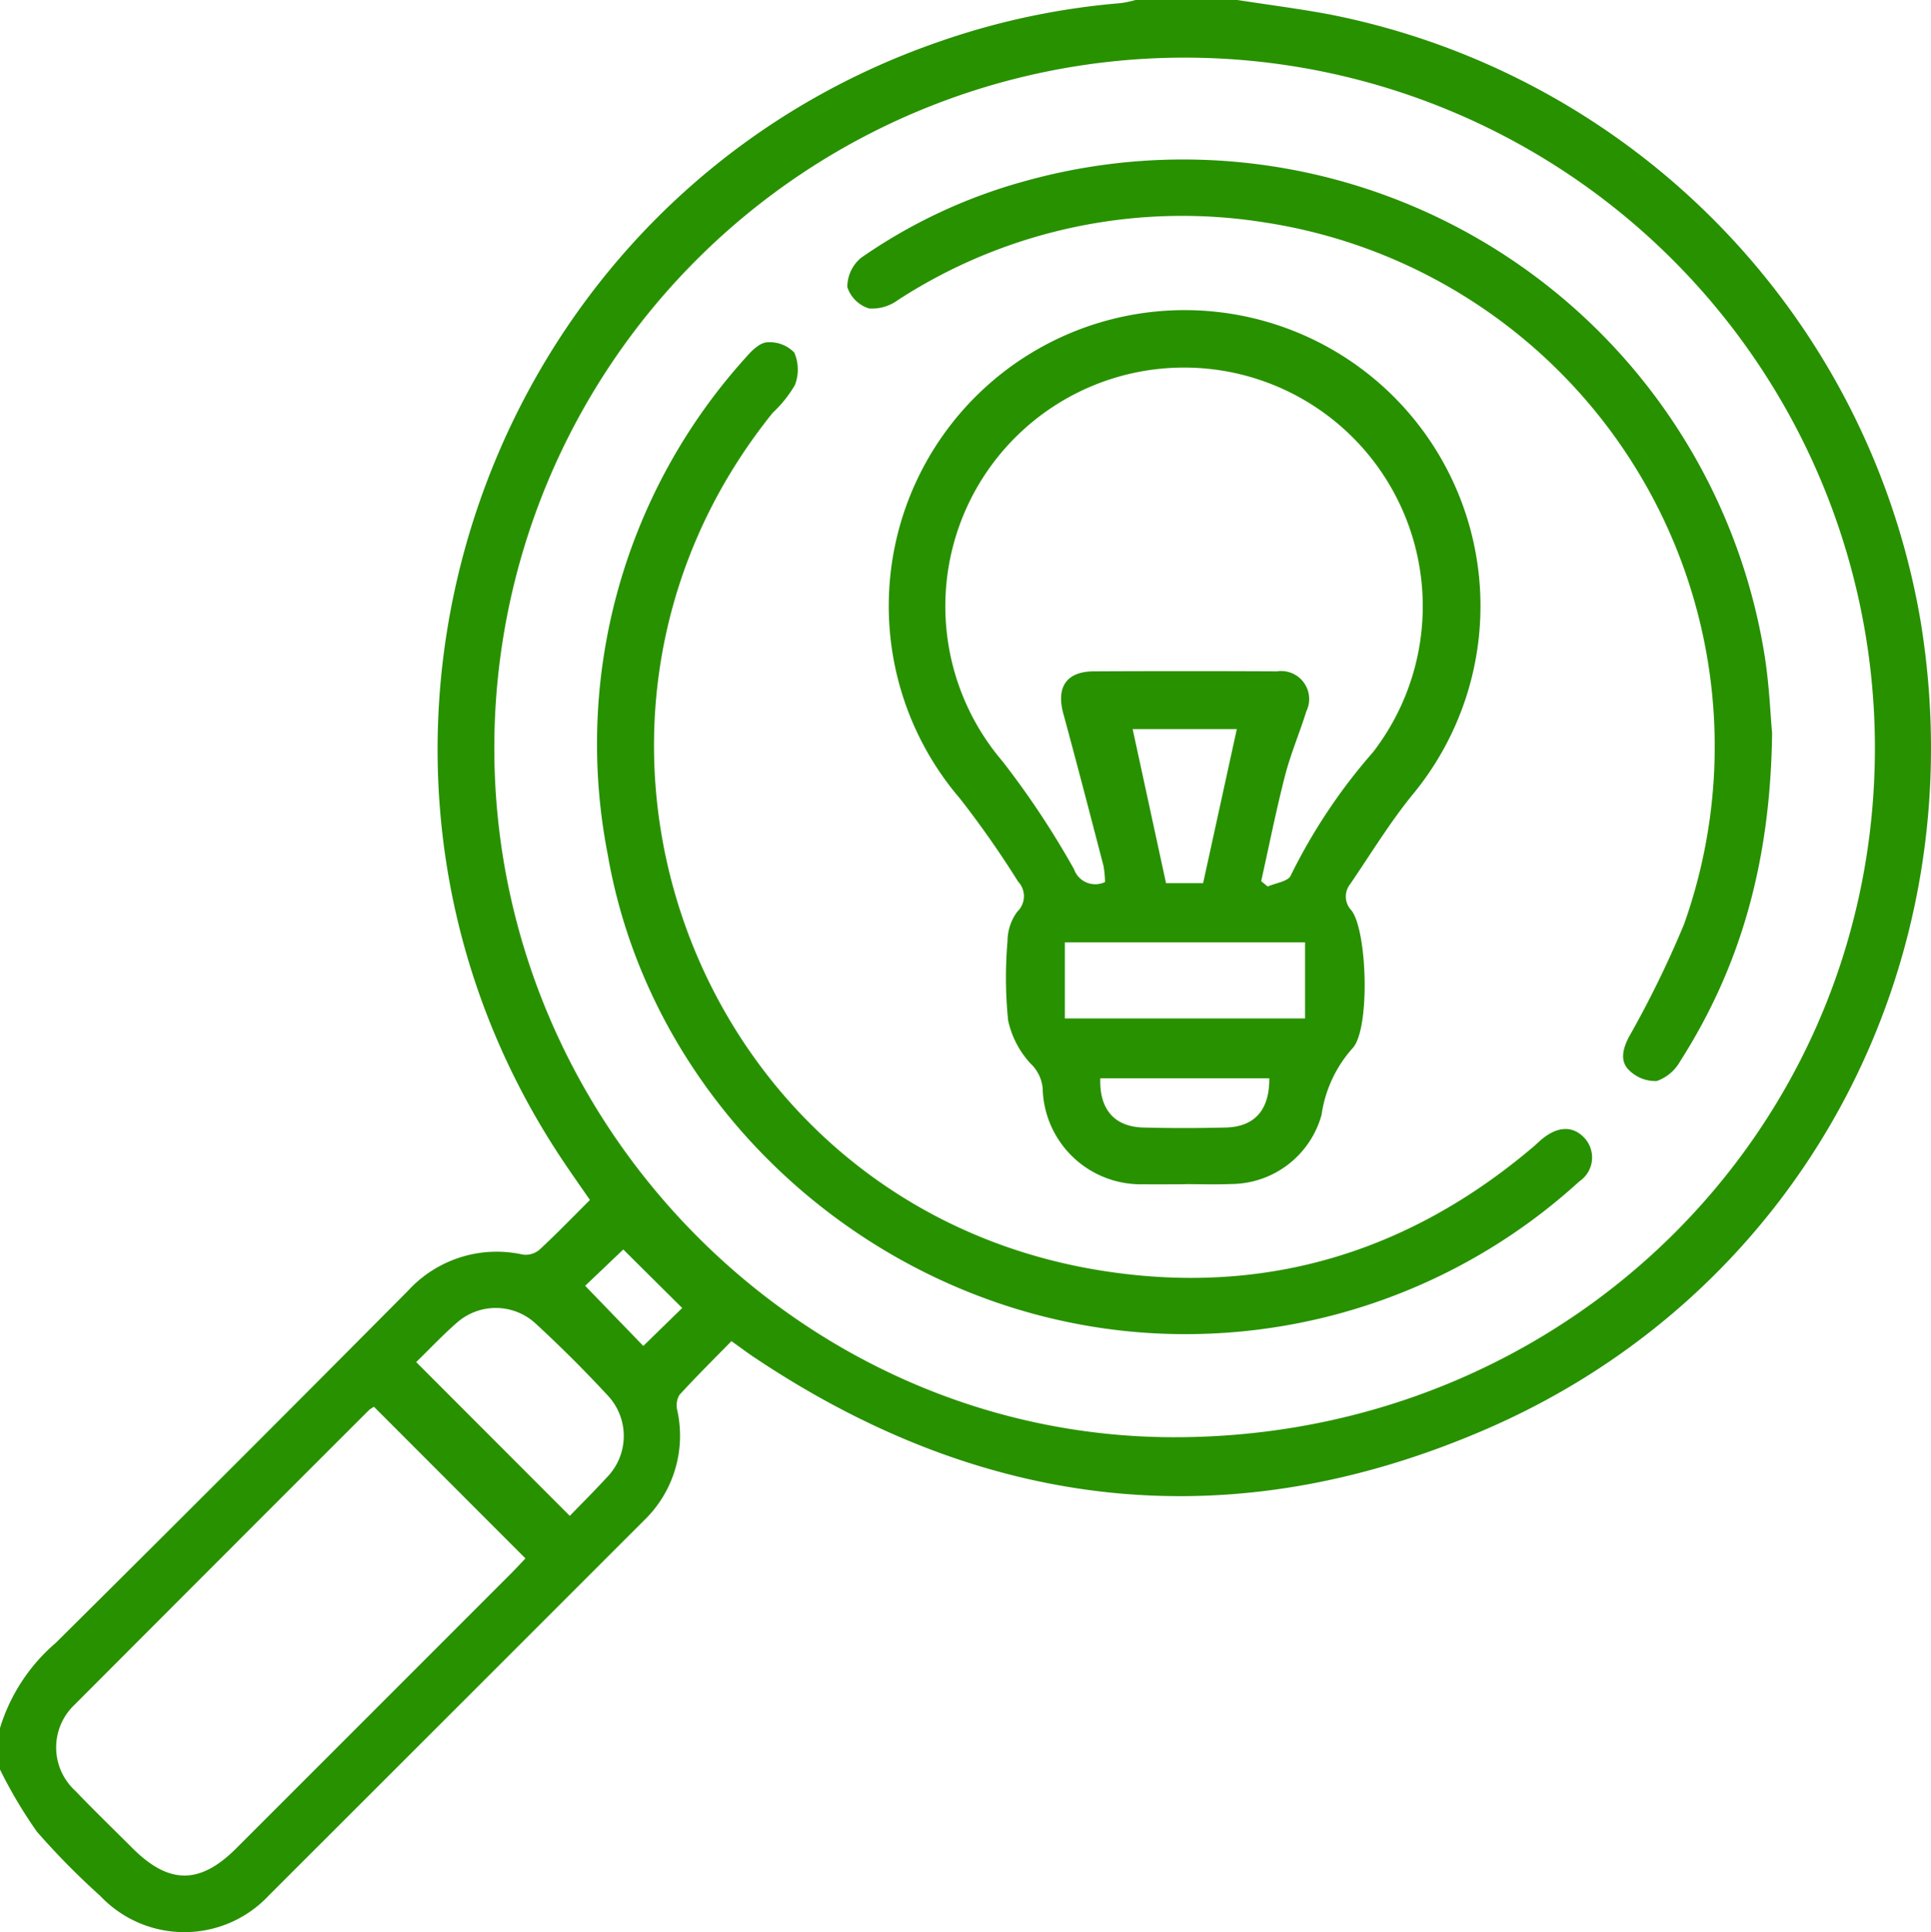 <svg xmlns="http://www.w3.org/2000/svg" viewBox="0 0 124.113 124.172"><defs><style>.cls-1{fill:#289100;}</style></defs><title>02_img03</title><g id="レイヤー_2" data-name="レイヤー 2"><g id="design"><g id="Nt1Qfm"><path class="cls-1" d="M0,111.055a11.706,11.706,0,0,1,3.588-5.476Q14.949,94.311,26.223,82.954a7.729,7.729,0,0,1,7.387-2.325,1.383,1.383,0,0,0,1.048-.3c1.095-1.012,2.131-2.088,3.259-3.211-.57-.825-1.122-1.605-1.655-2.4C18.7,48.637,30.821,12.729,60.59,2.6A47.139,47.139,0,0,1,72.047.2a7.2,7.2,0,0,0,.939-.2h6.547c1.983.308,3.977.562,5.948.931A47.929,47.929,0,0,1,123.441,39.9C127.049,61.844,115.9,83.02,95.52,91.848c-16.392,7.1-32.214,5.324-47.076-4.639-.435-.291-.852-.606-1.431-1.019-1.124,1.149-2.267,2.278-3.348,3.463a1.325,1.325,0,0,0-.134.983,7.562,7.562,0,0,1-2.161,7.1q-12.04,12.042-24.089,24.076a7.434,7.434,0,0,1-10.834.035,48.277,48.277,0,0,1-4.081-4.139A30.14,30.14,0,0,1,0,113.723ZM120.508,48.2a44.368,44.368,0,1,0-88.736-.256C31.7,72.176,51.439,92.3,75.358,92.365,100.433,92.437,120.433,72.871,120.508,48.2ZM24.036,90.409a2.085,2.085,0,0,0-.318.211q-9.471,9.463-18.928,18.941a3.774,3.774,0,0,0,.051,5.53c1.2,1.251,2.45,2.462,3.679,3.689,2.338,2.335,4.329,2.34,6.661.009q8.87-8.865,17.735-17.735c.3-.305.593-.626.856-.9ZM36.623,97.42c.75-.776,1.583-1.6,2.37-2.462a3.8,3.8,0,0,0,.071-5.272c-1.481-1.6-3.025-3.141-4.627-4.616a3.773,3.773,0,0,0-5.087-.05c-.935.818-1.79,1.729-2.6,2.516Zm7.224-13.36L40.061,80.3l-2.45,2.334L41.348,86.5Z"/><path class="cls-1" d="M76.178,76.107c-.889,0-1.778.014-2.666,0a6.306,6.306,0,0,1-6.494-6.153,2.507,2.507,0,0,0-.783-1.607,5.909,5.909,0,0,1-1.44-2.778,27.169,27.169,0,0,1-.038-5.079,3.214,3.214,0,0,1,.628-1.9,1.368,1.368,0,0,0,.052-1.934A62.514,62.514,0,0,0,61.7,51.319a19.016,19.016,0,1,1,29.091-.249c-1.467,1.8-2.687,3.81-4,5.735a1.282,1.282,0,0,0,.078,1.709c1.023,1.351,1.206,7.712.042,8.878a8.165,8.165,0,0,0-1.971,4.262,6.06,6.06,0,0,1-5.85,4.439c-.968.041-1.939.007-2.908.007ZM71.026,56.683a6.726,6.726,0,0,0-.1-1.038c-.851-3.271-1.7-6.542-2.586-9.8-.461-1.7.216-2.695,1.976-2.7q5.88-.029,11.759,0a1.8,1.8,0,0,1,1.886,2.573c-.429,1.387-1.007,2.732-1.368,4.134-.576,2.242-1.027,4.517-1.532,6.777l.42.344c.508-.227,1.309-.324,1.477-.7a36.344,36.344,0,0,1,5.29-7.932,15.343,15.343,0,1,0-23.809.591,55.274,55.274,0,0,1,4.594,6.932A1.445,1.445,0,0,0,71.026,56.683ZM83.88,60.559H68.442v4.893H83.88Zm-6.551-3.8c.737-3.371,1.454-6.646,2.168-9.905H72.8c.722,3.332,1.433,6.612,2.146,9.905Zm4.254,12.538H70.721c-.068,1.986.9,3.112,2.741,3.164,1.775.049,3.554.046,5.33,0C80.643,72.412,81.6,71.338,81.583,69.294Z"/><path class="cls-1" d="M76.805,85.735c-18.415.32-34.7-13.178-37.746-30.829A37.03,37.03,0,0,1,47.974,22.93c.354-.408.873-.911,1.333-.931a2.195,2.195,0,0,1,1.746.66,2.754,2.754,0,0,1,.037,2.092,7.96,7.96,0,0,1-1.429,1.782C33.25,46.922,44.753,77.361,70.573,81.623c10.467,1.728,19.845-1.02,27.964-7.908.185-.157.357-.328.542-.484,1.041-.873,2.041-.9,2.789-.067a1.851,1.851,0,0,1-.359,2.761,37.516,37.516,0,0,1-24.7,9.81Z"/><path class="cls-1" d="M113.9,47.105c-.1,8.218-1.992,14.972-5.92,21.117a2.766,2.766,0,0,1-1.495,1.252,2.394,2.394,0,0,1-1.765-.684c-.618-.586-.42-1.37-.036-2.124a65.9,65.9,0,0,0,3.555-7.265A34.071,34.071,0,0,0,81.249,14.289,33.561,33.561,0,0,0,57.732,19.27a2.815,2.815,0,0,1-1.87.555,2.137,2.137,0,0,1-1.4-1.371,2.426,2.426,0,0,1,.892-1.892A34.2,34.2,0,0,1,65.83,11.653,37.852,37.852,0,0,1,113.4,42.011C113.726,44,113.794,46.027,113.9,47.105Z"/></g></g></g></svg>